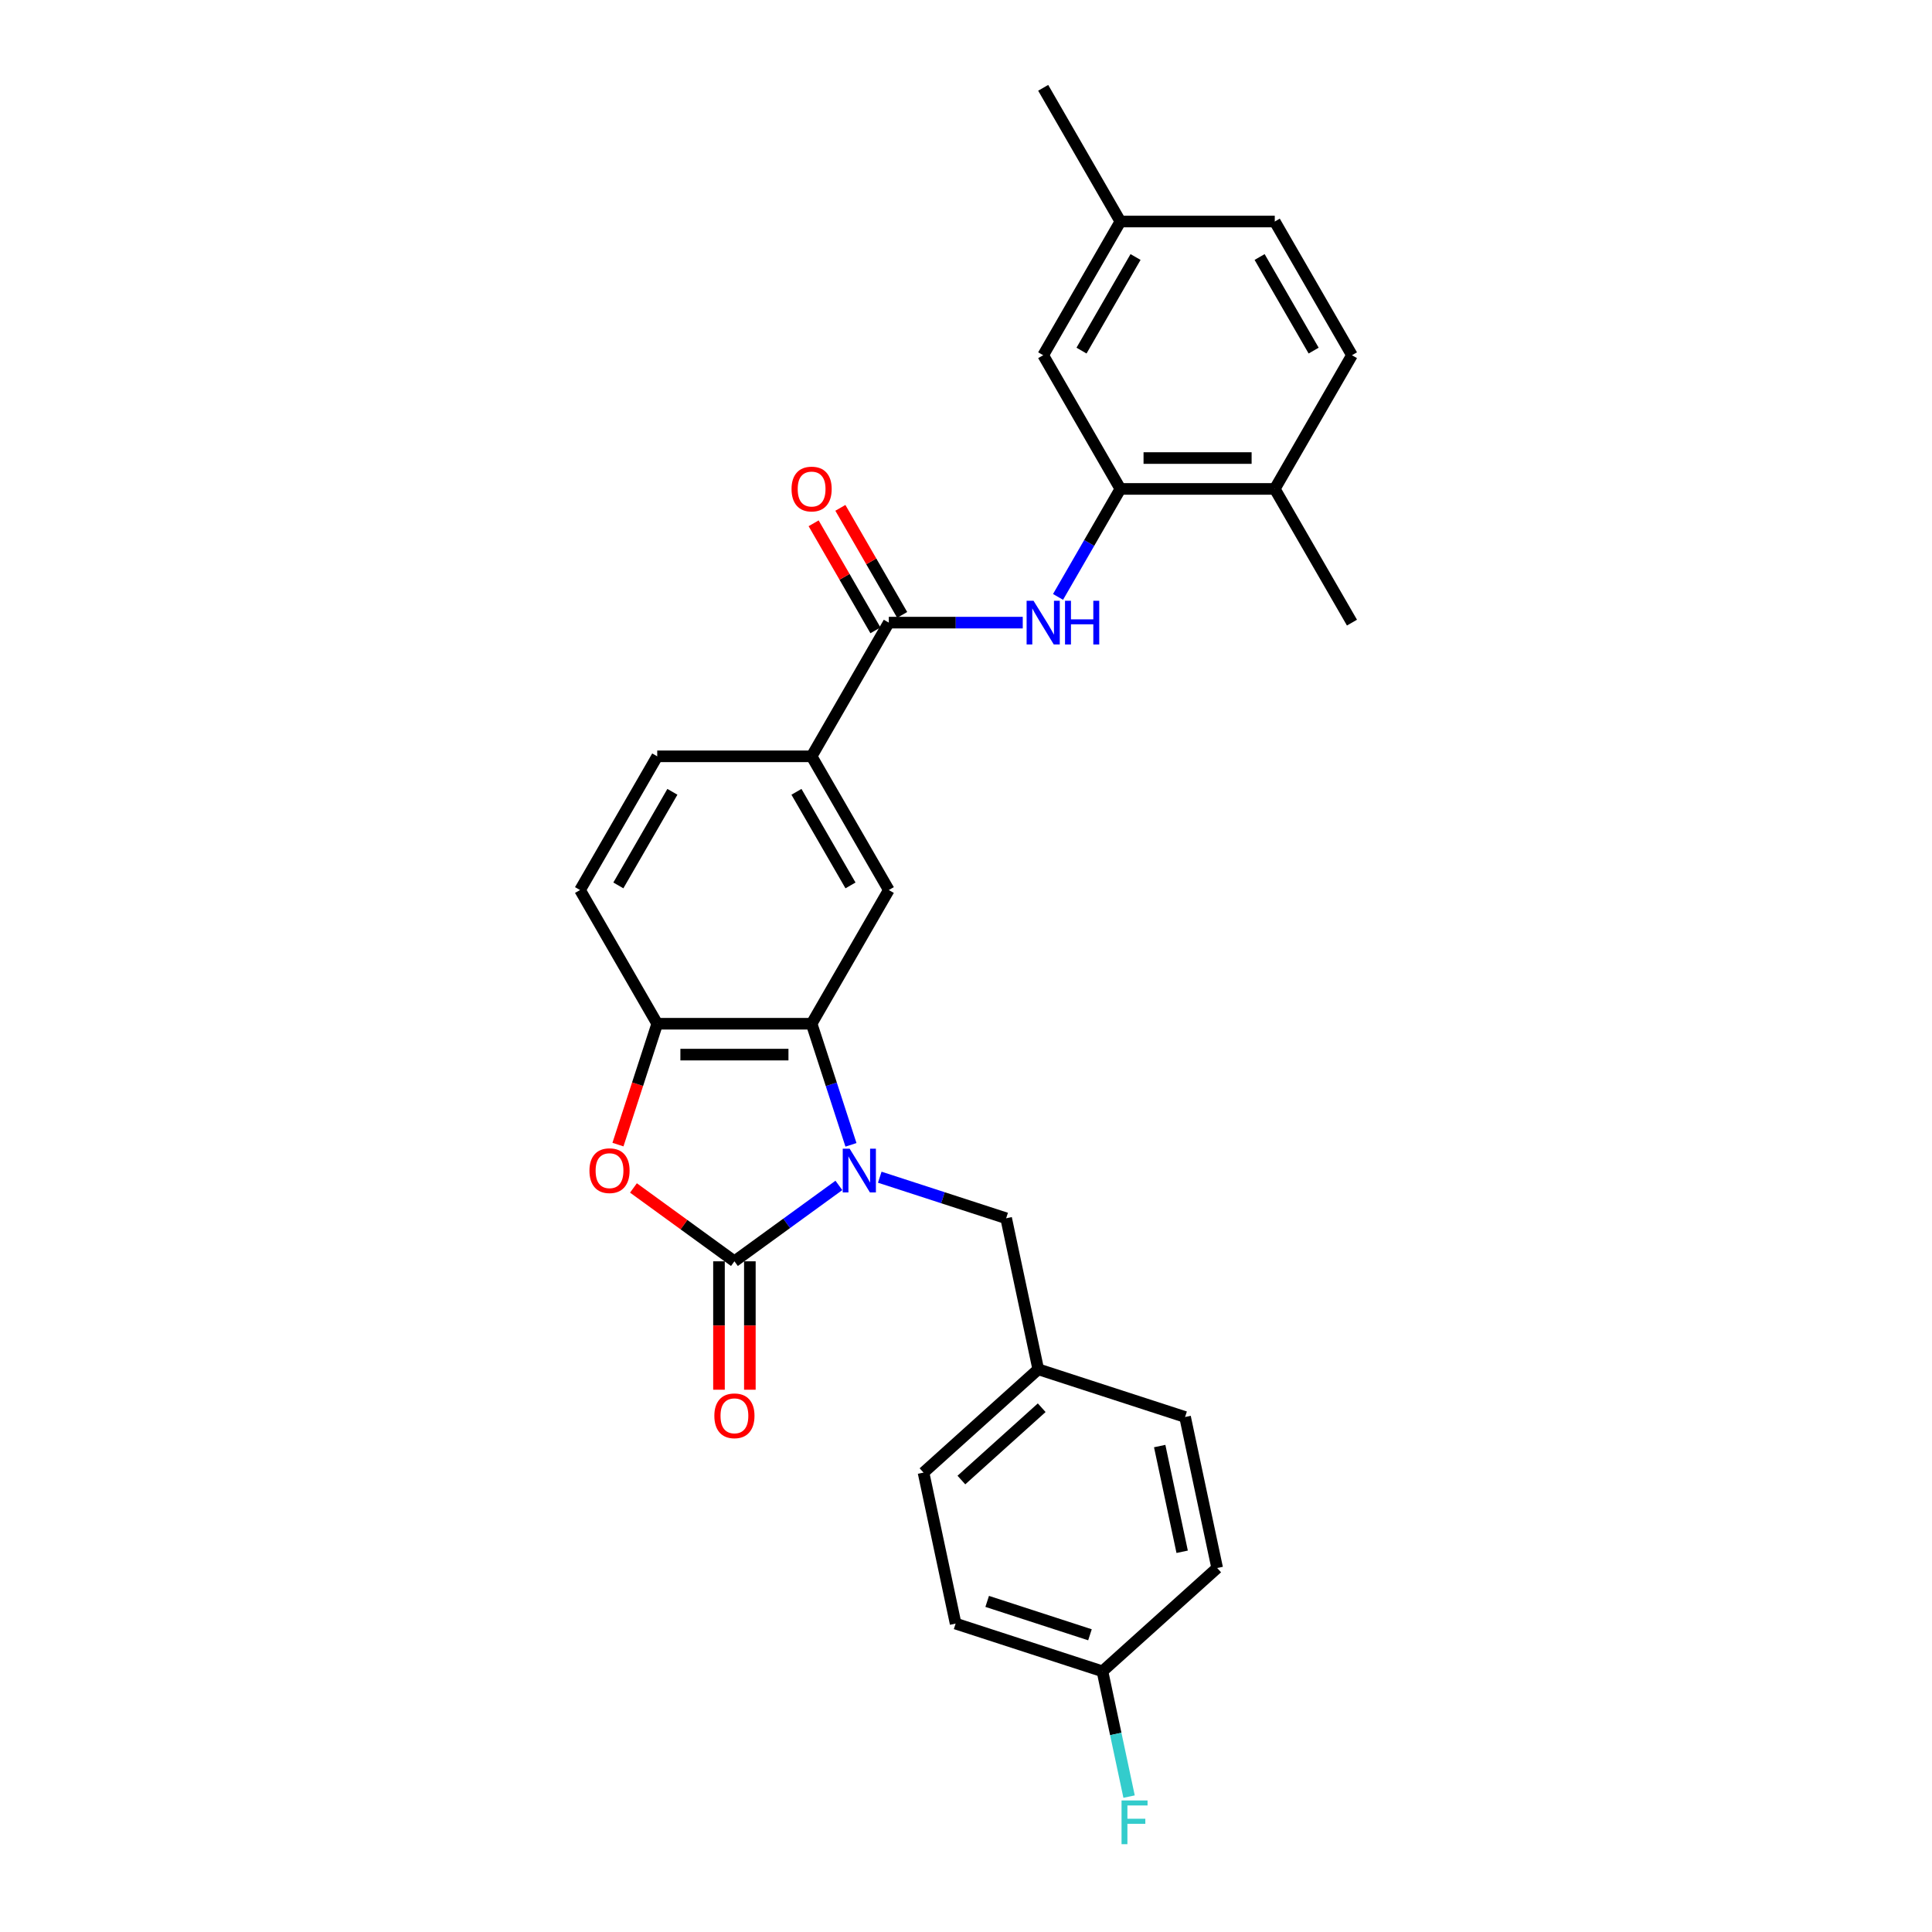<?xml version='1.0' encoding='iso-8859-1'?>
<svg version='1.1' baseProfile='full'
              xmlns='http://www.w3.org/2000/svg'
                      xmlns:rdkit='http://www.rdkit.org/xml'
                      xmlns:xlink='http://www.w3.org/1999/xlink'
                  xml:space='preserve'
width='1000px' height='1000px' viewBox='0 0 1000 1000'>
<!-- END OF HEADER -->
<rect style='opacity:1.0;fill:#FFFFFF;stroke:none' width='1000' height='1000' x='0' y='0'> </rect>
<path class='bond-0' d='M 434.204,613.569 L 407.169,633.21' style='fill:none;fill-rule:evenodd;stroke:#0000FF;stroke-width:6px;stroke-linecap:butt;stroke-linejoin:miter;stroke-opacity:1' />
<path class='bond-0' d='M 407.169,633.21 L 380.135,652.852' style='fill:none;fill-rule:evenodd;stroke:#000000;stroke-width:6px;stroke-linecap:butt;stroke-linejoin:miter;stroke-opacity:1' />
<path class='bond-1' d='M 440.458,592.569 L 430.274,561.226' style='fill:none;fill-rule:evenodd;stroke:#0000FF;stroke-width:6px;stroke-linecap:butt;stroke-linejoin:miter;stroke-opacity:1' />
<path class='bond-1' d='M 430.274,561.226 L 420.09,529.883' style='fill:none;fill-rule:evenodd;stroke:#000000;stroke-width:6px;stroke-linecap:butt;stroke-linejoin:miter;stroke-opacity:1' />
<path class='bond-9' d='M 455.364,609.319 L 488.073,619.947' style='fill:none;fill-rule:evenodd;stroke:#0000FF;stroke-width:6px;stroke-linecap:butt;stroke-linejoin:miter;stroke-opacity:1' />
<path class='bond-9' d='M 488.073,619.947 L 520.782,630.575' style='fill:none;fill-rule:evenodd;stroke:#000000;stroke-width:6px;stroke-linecap:butt;stroke-linejoin:miter;stroke-opacity:1' />
<path class='bond-2' d='M 380.135,652.852 L 354.004,633.866' style='fill:none;fill-rule:evenodd;stroke:#000000;stroke-width:6px;stroke-linecap:butt;stroke-linejoin:miter;stroke-opacity:1' />
<path class='bond-2' d='M 354.004,633.866 L 327.873,614.881' style='fill:none;fill-rule:evenodd;stroke:#FF0000;stroke-width:6px;stroke-linecap:butt;stroke-linejoin:miter;stroke-opacity:1' />
<path class='bond-10' d='M 372.144,652.852 L 372.144,686.086' style='fill:none;fill-rule:evenodd;stroke:#000000;stroke-width:6px;stroke-linecap:butt;stroke-linejoin:miter;stroke-opacity:1' />
<path class='bond-10' d='M 372.144,686.086 L 372.144,719.321' style='fill:none;fill-rule:evenodd;stroke:#FF0000;stroke-width:6px;stroke-linecap:butt;stroke-linejoin:miter;stroke-opacity:1' />
<path class='bond-10' d='M 388.126,652.852 L 388.126,686.086' style='fill:none;fill-rule:evenodd;stroke:#000000;stroke-width:6px;stroke-linecap:butt;stroke-linejoin:miter;stroke-opacity:1' />
<path class='bond-10' d='M 388.126,686.086 L 388.126,719.321' style='fill:none;fill-rule:evenodd;stroke:#FF0000;stroke-width:6px;stroke-linecap:butt;stroke-linejoin:miter;stroke-opacity:1' />
<path class='bond-3' d='M 420.09,529.883 L 340.18,529.883' style='fill:none;fill-rule:evenodd;stroke:#000000;stroke-width:6px;stroke-linecap:butt;stroke-linejoin:miter;stroke-opacity:1' />
<path class='bond-3' d='M 408.104,545.865 L 352.167,545.865' style='fill:none;fill-rule:evenodd;stroke:#000000;stroke-width:6px;stroke-linecap:butt;stroke-linejoin:miter;stroke-opacity:1' />
<path class='bond-6' d='M 420.09,529.883 L 460.045,460.679' style='fill:none;fill-rule:evenodd;stroke:#000000;stroke-width:6px;stroke-linecap:butt;stroke-linejoin:miter;stroke-opacity:1' />
<path class='bond-28' d='M 319.854,592.441 L 330.017,561.162' style='fill:none;fill-rule:evenodd;stroke:#FF0000;stroke-width:6px;stroke-linecap:butt;stroke-linejoin:miter;stroke-opacity:1' />
<path class='bond-28' d='M 330.017,561.162 L 340.18,529.883' style='fill:none;fill-rule:evenodd;stroke:#000000;stroke-width:6px;stroke-linecap:butt;stroke-linejoin:miter;stroke-opacity:1' />
<path class='bond-14' d='M 340.18,529.883 L 300.225,460.679' style='fill:none;fill-rule:evenodd;stroke:#000000;stroke-width:6px;stroke-linecap:butt;stroke-linejoin:miter;stroke-opacity:1' />
<path class='bond-4' d='M 460.045,322.271 L 420.09,391.475' style='fill:none;fill-rule:evenodd;stroke:#000000;stroke-width:6px;stroke-linecap:butt;stroke-linejoin:miter;stroke-opacity:1' />
<path class='bond-5' d='M 460.045,322.271 L 494.71,322.271' style='fill:none;fill-rule:evenodd;stroke:#000000;stroke-width:6px;stroke-linecap:butt;stroke-linejoin:miter;stroke-opacity:1' />
<path class='bond-5' d='M 494.71,322.271 L 529.375,322.271' style='fill:none;fill-rule:evenodd;stroke:#0000FF;stroke-width:6px;stroke-linecap:butt;stroke-linejoin:miter;stroke-opacity:1' />
<path class='bond-12' d='M 466.965,318.275 L 450.969,290.569' style='fill:none;fill-rule:evenodd;stroke:#000000;stroke-width:6px;stroke-linecap:butt;stroke-linejoin:miter;stroke-opacity:1' />
<path class='bond-12' d='M 450.969,290.569 L 434.974,262.864' style='fill:none;fill-rule:evenodd;stroke:#FF0000;stroke-width:6px;stroke-linecap:butt;stroke-linejoin:miter;stroke-opacity:1' />
<path class='bond-12' d='M 453.125,326.266 L 437.129,298.56' style='fill:none;fill-rule:evenodd;stroke:#000000;stroke-width:6px;stroke-linecap:butt;stroke-linejoin:miter;stroke-opacity:1' />
<path class='bond-12' d='M 437.129,298.56 L 421.133,270.855' style='fill:none;fill-rule:evenodd;stroke:#FF0000;stroke-width:6px;stroke-linecap:butt;stroke-linejoin:miter;stroke-opacity:1' />
<path class='bond-7' d='M 547.641,308.958 L 563.776,281.012' style='fill:none;fill-rule:evenodd;stroke:#0000FF;stroke-width:6px;stroke-linecap:butt;stroke-linejoin:miter;stroke-opacity:1' />
<path class='bond-7' d='M 563.776,281.012 L 579.91,253.067' style='fill:none;fill-rule:evenodd;stroke:#000000;stroke-width:6px;stroke-linecap:butt;stroke-linejoin:miter;stroke-opacity:1' />
<path class='bond-8' d='M 460.045,460.679 L 420.09,391.475' style='fill:none;fill-rule:evenodd;stroke:#000000;stroke-width:6px;stroke-linecap:butt;stroke-linejoin:miter;stroke-opacity:1' />
<path class='bond-8' d='M 440.211,458.289 L 412.242,409.846' style='fill:none;fill-rule:evenodd;stroke:#000000;stroke-width:6px;stroke-linecap:butt;stroke-linejoin:miter;stroke-opacity:1' />
<path class='bond-11' d='M 579.91,253.067 L 659.82,253.067' style='fill:none;fill-rule:evenodd;stroke:#000000;stroke-width:6px;stroke-linecap:butt;stroke-linejoin:miter;stroke-opacity:1' />
<path class='bond-11' d='M 591.896,237.085 L 647.833,237.085' style='fill:none;fill-rule:evenodd;stroke:#000000;stroke-width:6px;stroke-linecap:butt;stroke-linejoin:miter;stroke-opacity:1' />
<path class='bond-13' d='M 579.91,253.067 L 539.955,183.863' style='fill:none;fill-rule:evenodd;stroke:#000000;stroke-width:6px;stroke-linecap:butt;stroke-linejoin:miter;stroke-opacity:1' />
<path class='bond-15' d='M 420.09,391.475 L 340.18,391.475' style='fill:none;fill-rule:evenodd;stroke:#000000;stroke-width:6px;stroke-linecap:butt;stroke-linejoin:miter;stroke-opacity:1' />
<path class='bond-17' d='M 520.782,630.575 L 537.397,708.739' style='fill:none;fill-rule:evenodd;stroke:#000000;stroke-width:6px;stroke-linecap:butt;stroke-linejoin:miter;stroke-opacity:1' />
<path class='bond-16' d='M 659.82,253.067 L 699.775,183.863' style='fill:none;fill-rule:evenodd;stroke:#000000;stroke-width:6px;stroke-linecap:butt;stroke-linejoin:miter;stroke-opacity:1' />
<path class='bond-26' d='M 659.82,253.067 L 699.775,322.271' style='fill:none;fill-rule:evenodd;stroke:#000000;stroke-width:6px;stroke-linecap:butt;stroke-linejoin:miter;stroke-opacity:1' />
<path class='bond-18' d='M 539.955,183.863 L 579.91,114.659' style='fill:none;fill-rule:evenodd;stroke:#000000;stroke-width:6px;stroke-linecap:butt;stroke-linejoin:miter;stroke-opacity:1' />
<path class='bond-18' d='M 559.789,181.473 L 587.758,133.03' style='fill:none;fill-rule:evenodd;stroke:#000000;stroke-width:6px;stroke-linecap:butt;stroke-linejoin:miter;stroke-opacity:1' />
<path class='bond-30' d='M 300.225,460.679 L 340.18,391.475' style='fill:none;fill-rule:evenodd;stroke:#000000;stroke-width:6px;stroke-linecap:butt;stroke-linejoin:miter;stroke-opacity:1' />
<path class='bond-30' d='M 320.059,458.289 L 348.028,409.846' style='fill:none;fill-rule:evenodd;stroke:#000000;stroke-width:6px;stroke-linecap:butt;stroke-linejoin:miter;stroke-opacity:1' />
<path class='bond-31' d='M 699.775,183.863 L 659.82,114.659' style='fill:none;fill-rule:evenodd;stroke:#000000;stroke-width:6px;stroke-linecap:butt;stroke-linejoin:miter;stroke-opacity:1' />
<path class='bond-31' d='M 679.941,181.473 L 651.972,133.03' style='fill:none;fill-rule:evenodd;stroke:#000000;stroke-width:6px;stroke-linecap:butt;stroke-linejoin:miter;stroke-opacity:1' />
<path class='bond-22' d='M 537.397,708.739 L 613.396,733.433' style='fill:none;fill-rule:evenodd;stroke:#000000;stroke-width:6px;stroke-linecap:butt;stroke-linejoin:miter;stroke-opacity:1' />
<path class='bond-23' d='M 537.397,708.739 L 478.012,762.209' style='fill:none;fill-rule:evenodd;stroke:#000000;stroke-width:6px;stroke-linecap:butt;stroke-linejoin:miter;stroke-opacity:1' />
<path class='bond-23' d='M 539.183,728.636 L 497.614,766.066' style='fill:none;fill-rule:evenodd;stroke:#000000;stroke-width:6px;stroke-linecap:butt;stroke-linejoin:miter;stroke-opacity:1' />
<path class='bond-20' d='M 579.91,114.659 L 659.82,114.659' style='fill:none;fill-rule:evenodd;stroke:#000000;stroke-width:6px;stroke-linecap:butt;stroke-linejoin:miter;stroke-opacity:1' />
<path class='bond-27' d='M 579.91,114.659 L 539.955,45.455' style='fill:none;fill-rule:evenodd;stroke:#000000;stroke-width:6px;stroke-linecap:butt;stroke-linejoin:miter;stroke-opacity:1' />
<path class='bond-19' d='M 570.625,865.066 L 494.626,840.373' style='fill:none;fill-rule:evenodd;stroke:#000000;stroke-width:6px;stroke-linecap:butt;stroke-linejoin:miter;stroke-opacity:1' />
<path class='bond-19' d='M 564.164,846.163 L 510.965,828.877' style='fill:none;fill-rule:evenodd;stroke:#000000;stroke-width:6px;stroke-linecap:butt;stroke-linejoin:miter;stroke-opacity:1' />
<path class='bond-21' d='M 570.625,865.066 L 577.517,897.492' style='fill:none;fill-rule:evenodd;stroke:#000000;stroke-width:6px;stroke-linecap:butt;stroke-linejoin:miter;stroke-opacity:1' />
<path class='bond-21' d='M 577.517,897.492 L 584.41,929.917' style='fill:none;fill-rule:evenodd;stroke:#33CCCC;stroke-width:6px;stroke-linecap:butt;stroke-linejoin:miter;stroke-opacity:1' />
<path class='bond-29' d='M 570.625,865.066 L 630.01,811.596' style='fill:none;fill-rule:evenodd;stroke:#000000;stroke-width:6px;stroke-linecap:butt;stroke-linejoin:miter;stroke-opacity:1' />
<path class='bond-25' d='M 613.396,733.433 L 630.01,811.596' style='fill:none;fill-rule:evenodd;stroke:#000000;stroke-width:6px;stroke-linecap:butt;stroke-linejoin:miter;stroke-opacity:1' />
<path class='bond-25' d='M 600.255,748.48 L 611.885,803.195' style='fill:none;fill-rule:evenodd;stroke:#000000;stroke-width:6px;stroke-linecap:butt;stroke-linejoin:miter;stroke-opacity:1' />
<path class='bond-24' d='M 478.012,762.209 L 494.626,840.373' style='fill:none;fill-rule:evenodd;stroke:#000000;stroke-width:6px;stroke-linecap:butt;stroke-linejoin:miter;stroke-opacity:1' />
<path  class='atom-0' d='M 439.781 594.567
L 447.197 606.553
Q 447.932 607.736, 449.115 609.877
Q 450.297 612.019, 450.361 612.147
L 450.361 594.567
L 453.366 594.567
L 453.366 617.197
L 450.265 617.197
L 442.306 604.092
Q 441.379 602.558, 440.389 600.799
Q 439.43 599.041, 439.142 598.498
L 439.142 617.197
L 436.201 617.197
L 436.201 594.567
L 439.781 594.567
' fill='#0000FF'/>
<path  class='atom-3' d='M 305.098 605.946
Q 305.098 600.512, 307.783 597.475
Q 310.468 594.439, 315.487 594.439
Q 320.505 594.439, 323.19 597.475
Q 325.875 600.512, 325.875 605.946
Q 325.875 611.443, 323.158 614.576
Q 320.441 617.676, 315.487 617.676
Q 310.5 617.676, 307.783 614.576
Q 305.098 611.475, 305.098 605.946
M 315.487 615.119
Q 318.939 615.119, 320.793 612.818
Q 322.678 610.485, 322.678 605.946
Q 322.678 601.503, 320.793 599.265
Q 318.939 596.996, 315.487 596.996
Q 312.034 596.996, 310.149 599.233
Q 308.295 601.471, 308.295 605.946
Q 308.295 610.517, 310.149 612.818
Q 312.034 615.119, 315.487 615.119
' fill='#FF0000'/>
<path  class='atom-6' d='M 534.953 310.955
L 542.368 322.942
Q 543.103 324.125, 544.286 326.266
Q 545.469 328.408, 545.533 328.536
L 545.533 310.955
L 548.537 310.955
L 548.537 333.586
L 545.437 333.586
L 537.478 320.481
Q 536.551 318.946, 535.56 317.188
Q 534.601 315.43, 534.313 314.887
L 534.313 333.586
L 531.373 333.586
L 531.373 310.955
L 534.953 310.955
' fill='#0000FF'/>
<path  class='atom-6' d='M 551.254 310.955
L 554.323 310.955
L 554.323 320.577
L 565.894 320.577
L 565.894 310.955
L 568.962 310.955
L 568.962 333.586
L 565.894 333.586
L 565.894 323.134
L 554.323 323.134
L 554.323 333.586
L 551.254 333.586
L 551.254 310.955
' fill='#0000FF'/>
<path  class='atom-11' d='M 369.747 732.826
Q 369.747 727.392, 372.432 724.355
Q 375.117 721.319, 380.135 721.319
Q 385.153 721.319, 387.838 724.355
Q 390.523 727.392, 390.523 732.826
Q 390.523 738.323, 387.806 741.456
Q 385.089 744.556, 380.135 744.556
Q 375.149 744.556, 372.432 741.456
Q 369.747 738.355, 369.747 732.826
M 380.135 741.999
Q 383.587 741.999, 385.441 739.698
Q 387.327 737.364, 387.327 732.826
Q 387.327 728.383, 385.441 726.145
Q 383.587 723.876, 380.135 723.876
Q 376.683 723.876, 374.797 726.113
Q 372.943 728.351, 372.943 732.826
Q 372.943 737.396, 374.797 739.698
Q 376.683 741.999, 380.135 741.999
' fill='#FF0000'/>
<path  class='atom-13' d='M 409.702 253.131
Q 409.702 247.697, 412.387 244.66
Q 415.072 241.624, 420.09 241.624
Q 425.108 241.624, 427.793 244.66
Q 430.478 247.697, 430.478 253.131
Q 430.478 258.628, 427.761 261.761
Q 425.044 264.861, 420.09 264.861
Q 415.104 264.861, 412.387 261.761
Q 409.702 258.66, 409.702 253.131
M 420.09 262.304
Q 423.542 262.304, 425.396 260.003
Q 427.282 257.67, 427.282 253.131
Q 427.282 248.688, 425.396 246.45
Q 423.542 244.181, 420.09 244.181
Q 416.638 244.181, 414.752 246.418
Q 412.898 248.656, 412.898 253.131
Q 412.898 257.701, 414.752 260.003
Q 416.638 262.304, 420.09 262.304
' fill='#FF0000'/>
<path  class='atom-22' d='M 580.511 931.915
L 593.968 931.915
L 593.968 934.504
L 583.547 934.504
L 583.547 941.376
L 592.817 941.376
L 592.817 943.997
L 583.547 943.997
L 583.547 954.545
L 580.511 954.545
L 580.511 931.915
' fill='#33CCCC'/>
</svg>
